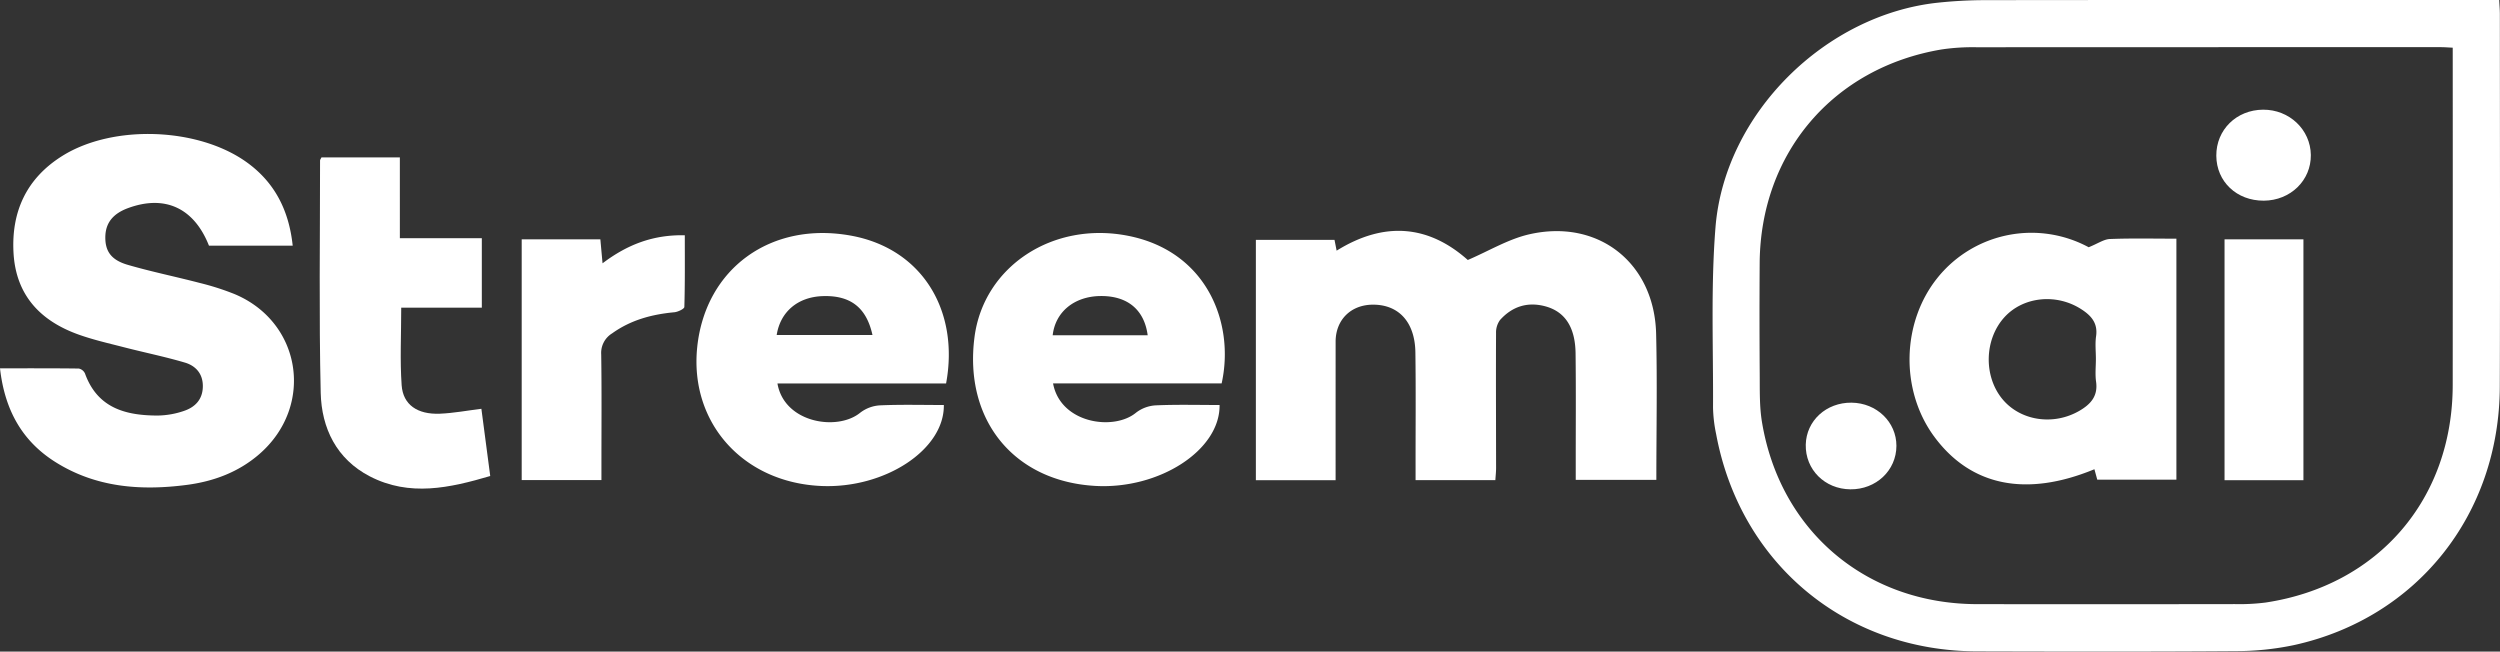 <svg xmlns="http://www.w3.org/2000/svg" xmlns:xlink="http://www.w3.org/1999/xlink"  viewBox="0 0 935.362 243.782">
  <rect x="0" y="0" width="935.362" height="243.782" fill="#333333" stroke="none"/>
  <defs>
    <clipPath id="clip-Artboard_1">
      <rect width="935.362" height="243.782"/>
    </clipPath>
  </defs>
  <g id="Artboard_1" data-name="Artboard 1" clip-path="url(#clip-Artboard_1)">
    <rect width="935.362" height="243.782" fill="transparent"/>
    <g id="Group_1" data-name="Group 1">
      <path id="Path_1" data-name="Path 1" d="M935.061,0c.1,2.023.247,3.643.248,5.262.012,46.483.127,92.966-.025,139.448-.156,47.755-30.93,86.463-76.886,96.623a105.2,105.2,0,0,1-21.8,2.277c-32.32.238-64.643.178-96.964.086-49.286-.14-88.578-32.923-97.556-81.314a53.239,53.239,0,0,1-1.157-9.913c.125-22.476-.865-45.053.921-67.4,3.4-42.554,41.148-79.751,83.546-84.1a172.827,172.827,0,0,1,17.442-.92Q835.8-.053,928.765,0ZM917.674,17.84c-1.972-.093-3.132-.195-4.292-.195q-86.951-.01-173.9.031a79.414,79.414,0,0,0-12.945.811c-40.663,6.783-67.9,38.791-68.164,79.991q-.132,20.738.018,41.476c.048,5.985-.13,12.068.84,17.934,6.75,40.832,39.064,68.093,80.49,68.149q48.222.064,96.446-.016a77.988,77.988,0,0,0,11.457-.578c42.2-6.345,70.012-38.7,70.045-81.394q.047-60.216.007-120.432Z" fill="#fff"/>
      <path id="Path_2" data-name="Path 2" d="M499.71,179.657H469.876V89.747H499.3l.793,4.04c17.793-11.072,34.358-9.609,49.074,3.488,7.883-3.378,15.121-7.8,22.96-9.6,25.834-5.917,46.847,10.668,47.5,37.161.449,18.117.086,36.254.086,54.716H589.554c0-1.806,0-3.569,0-5.332-.007-13.99.106-27.982-.06-41.971-.119-9.965-4.067-15.773-11.544-17.7-6.608-1.7-12.234.2-16.7,5.154a7.9,7.9,0,0,0-1.512,4.909c-.077,16.821,0,33.643.014,50.464,0,1.449-.168,2.9-.273,4.566h-29.85c0-1.792,0-3.544,0-5.3-.008-14.157.123-28.315-.068-42.47-.153-11.31-6.178-17.893-15.847-17.884-8.282.007-14,5.667-14,13.863C499.709,144.988,499.71,162.114,499.71,179.657Z" fill="#fff"/>
      <path id="Path_3" data-name="Path 3" d="M0,137.806c10.2,0,19.835-.045,29.464.083a3.288,3.288,0,0,1,2.336,1.853c4.657,12.952,15.226,15.734,27.236,15.731a31.458,31.458,0,0,0,9.765-1.721c4.217-1.409,7.05-4.325,7.091-9.207.04-4.712-2.662-7.685-6.72-8.884-7.478-2.212-15.149-3.765-22.708-5.714-5.789-1.493-11.66-2.813-17.266-4.841-14.211-5.141-23.241-14.749-24.137-30.44C4.174,79.112,9.974,66.65,23.386,58.291c18.939-11.8,50.707-10.644,68.886,2.393,10.536,7.555,15.846,18.065,17.24,31.22H78.179C72.62,77.836,61.76,72.8,47.98,77.835c-5.776,2.111-8.54,5.636-8.574,10.94-.034,5.212,2.182,8.509,8.388,10.311,8.932,2.6,18.076,4.454,27.081,6.81a97.309,97.309,0,0,1,12.805,4.1c25.206,10.5,30.073,41.927,9.333,59.918-7.8,6.768-17.132,10.21-27.193,11.516-17.217,2.234-33.961.977-49.123-8.579C8.14,164.933,1.745,153.215,0,137.806Z" fill="#fff"/>
      <path id="Path_4" data-name="Path 4" d="M457.069,143.458H394c2.765,14.964,22.661,17.863,31.03,10.951a13.278,13.278,0,0,1,7.407-2.748c7.945-.347,15.916-.128,23.86-.128.233,16.93-22.611,31.586-46.406,30.273-30.6-1.688-49.325-24.732-45.282-55.723,3.442-26.388,29.324-43.446,57.535-37.842C451.657,94.1,462.042,121,457.069,143.458Zm-63.213-18.011H429.4c-1.266-9.638-7.63-14.81-17.7-14.686C401.969,110.88,394.841,116.66,393.856,125.447Z" fill="#fff"/>
      <path id="Path_5" data-name="Path 5" d="M353.972,143.476h-63.09c2.512,14.754,22.408,17.947,30.969,10.934a13.354,13.354,0,0,1,7.408-2.749c7.949-.347,15.922-.128,23.873-.128.241,16.763-22.163,31.335-45.869,30.295-29.409-1.291-49.454-23.869-46.373-52.23,3.168-29.158,27.586-46.9,57.523-41.429C345.2,93.063,359,116.408,353.972,143.476Zm-63.38-18.128h35.841c-2.266-10.341-8.291-14.919-18.669-14.553C298.55,111.121,291.975,116.578,290.592,125.348Z" fill="#fff"/>
      <path id="Path_6" data-name="Path 6" d="M150.115,115.108c0,10.16-.5,19.633.16,29.025.511,7.306,5.912,10.991,14.3,10.652,5.082-.206,10.133-1.17,15.535-1.835,1.106,8.407,2.164,16.448,3.309,25.149-15.151,4.469-30.193,7.824-45.069.119-12.425-6.435-18.05-18.009-18.356-31.246-.67-28.966-.243-57.957-.245-86.938,0-.29.262-.58.528-1.132h29.33V89.117h30.665v25.991Z" fill="#fff"/>
      <path id="Path_7" data-name="Path 7" d="M195.191,89.546h29.43c.264,2.892.511,5.59.819,8.97,9.22-6.991,18.916-10.758,30.777-10.488,0,9.05.091,17.938-.17,26.815-.021.724-2.4,1.858-3.752,1.985-8.422.786-16.3,2.89-23.3,7.919a8.557,8.557,0,0,0-4.055,7.852c.21,13.808.084,27.621.084,41.432v5.593H195.191Z" fill="#fff"/>
      <path id="Path_8" data-name="Path 8" d="M814.29,89.3v90.175H784.683c-.312-1.144-.685-2.514-1.067-3.917-25.493,10.533-46.161,6.317-59.811-12.028-13.016-17.492-12.364-43.177,1.379-59.936a45.1,45.1,0,0,1,56.285-11.087c3.484-1.405,5.692-3,7.958-3.083C797.539,89.109,805.671,89.3,814.29,89.3Zm-30.125,45.013c0-2.832-.329-5.711.072-8.485.714-4.946-1.824-7.756-5.58-10.165-9.337-5.989-21.765-4.689-28.789,3.112-7.4,8.223-7.762,21.813-.8,30.4,6.747,8.319,19.267,10.2,29.031,4.465,4.193-2.462,6.889-5.506,6.136-10.839C783.841,140.023,784.165,137.146,784.165,134.315Z" fill="#fff"/>
      <path id="Path_9" data-name="Path 9" d="M832.3,89.556h29.517v90.1H832.3Z" fill="#fff"/>
      <path id="Path_10" data-name="Path 10" d="M846.989,75.081c-10.131.057-17.72-7.127-17.769-16.823s7.526-17.148,17.49-17.22c9.825-.07,17.763,7.455,17.877,16.946C864.7,67.5,856.956,75.024,846.989,75.081Z" fill="#fff"/>
      <path id="Path_11" data-name="Path 11" d="M692.316,183.078c-9.589-.088-16.9-7.4-16.7-16.7.2-8.975,7.661-15.822,17.141-15.722,9.386.1,16.8,7.248,16.779,16.168C709.512,176.014,701.934,183.166,692.316,183.078Z" fill="#fff"/>
    </g>
  </g>
</svg>
